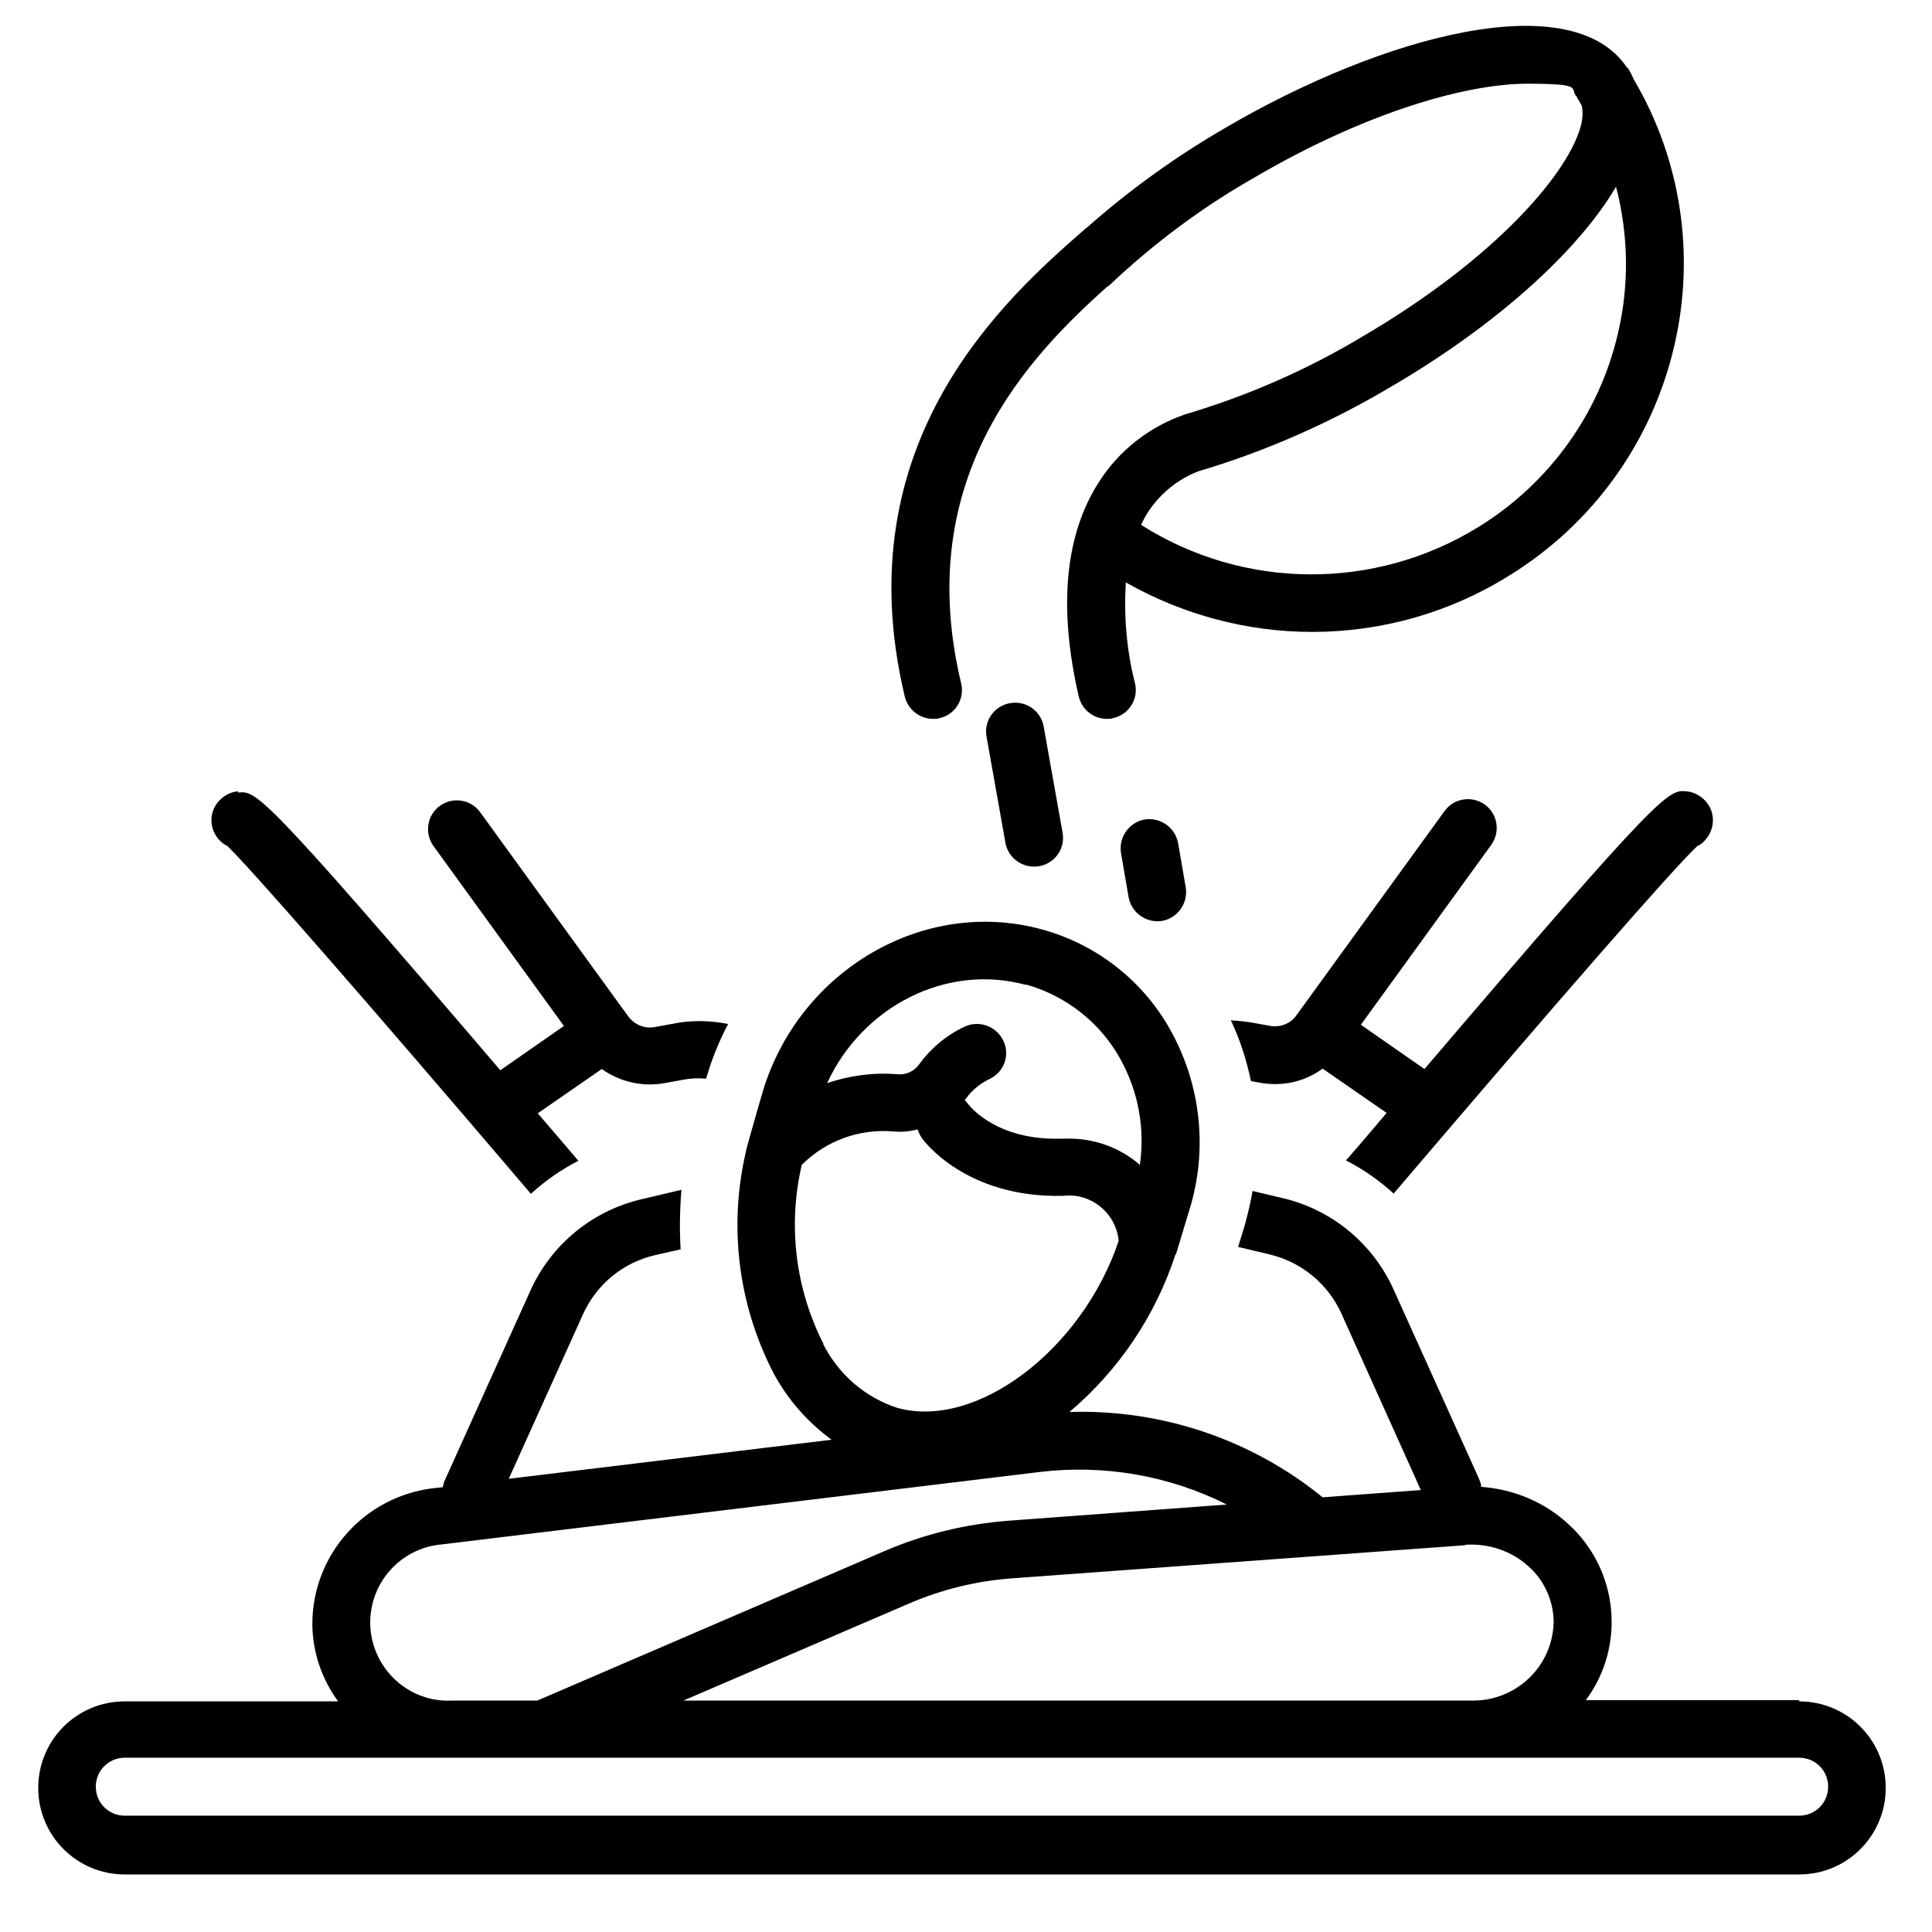 <?xml version="1.0" encoding="UTF-8"?>
<svg id="Capa_1" xmlns="http://www.w3.org/2000/svg" version="1.1" xmlns:xlink="http://www.w3.org/1999/xlink" viewBox="0 0 480 480">
  <!-- Generator: Adobe Illustrator 29.2.1, SVG Export Plug-In . SVG Version: 2.1.0 Build 116)  -->
  <path d="M59.1,196.6c-2.3.2-4.4,1.6-5.6,3.6-2,3.4-.8,7.8,2.6,9.8h.2c5.5,5.2,34.7,38.6,75.6,86.6,3.6-3.3,7.5-6,11.8-8.2-3.5-4.1-6.8-8-10.1-11.8l15.9-11c4.5,3.2,10.2,4.5,15.6,3.5l4.4-.8c2-.4,3.9-.5,5.9-.3l.3-.9c1.3-4.4,3.1-8.7,5.2-12.7-4.6-.9-9.4-1-14,0l-4.4.8c-2.5.4-5-.7-6.5-2.8l-36.7-50.6c-2.3-3.2-6.8-3.9-10-1.6-3.2,2.3-3.9,6.8-1.6,10l32.4,44.7-15.8,11c-59.4-69.5-60.6-69.4-65.1-69Z"/>
  <path d="M346.2,296.6c40.9-48,70.1-81.5,75.6-86.5h.2c3.4-2.1,4.6-6.5,2.6-9.9-1.2-2-3.3-3.4-5.6-3.6-4.5-.4-5.8-.5-65.1,69l-15.8-11,32.4-44.7c2.3-3.2,1.6-7.7-1.6-10-3.2-2.3-7.7-1.6-10,1.6l-36.7,50.6c-1.4,2.1-3.9,3.2-6.5,2.8l-4.4-.8c-1.8-.3-3.7-.5-5.5-.6,2.3,4.8,3.9,9.9,5,15.1l2.2.4c5.5,1,11.1-.2,15.6-3.5l15.9,11c-3.2,3.8-6.5,7.7-10.1,11.8,4.3,2.2,8.3,5,11.8,8.2Z"/>
  <path d="M447,422.4h-53c10-13.5,8.1-32.4-4.3-43.7-5.9-5.5-13.6-8.7-21.7-9.3,0-.7-.3-1.3-.5-1.9l-21.3-47.2c-5.2-11.5-15.5-19.9-27.8-22.7l-7.2-1.7c-.5,2.9-1.2,5.8-2,8.7l-1.6,5.2,7.6,1.8c7.9,1.8,14.6,7.2,18,14.6l19.8,44-24.4,1.8c-17.7-14.4-40-21.9-62.9-21.2,12.2-10.3,21.3-23.8,26.3-39,0-.1.1-.2.2-.3l3.3-10.9c4.6-14.8,2.9-30.8-4.5-44.3-6.8-12.5-18.5-21.7-32.2-25.4-29.2-8-60.2,10.1-69.3,40.3,0,0-4.2,14.4-4.2,15-4.3,18.5-1.9,37.9,6.8,54.8,3.5,6.6,8.5,12.3,14.5,16.7l-80.2,9.7,18.5-41c3.4-7.4,10-12.8,18-14.6l6.2-1.4c-.3-4.9-.2-9.9.2-14.8l-9.7,2.3c-12.3,2.8-22.6,11.2-27.8,22.7l-21.3,47.2c-.2.5-.4,1.1-.5,1.7l-2,.2c-17.2,1.9-30.3,16.3-30.4,33.6,0,7,2.3,13.8,6.4,19.4H31c-11.9,0-21.5,9.6-21.5,21.5s9.6,21.5,21.5,21.5h416c11.9,0,21.5-9.6,21.5-21.5s-9.6-21.5-21.5-21.5ZM364,383.8c5.8-.4,11.6,1.5,15.9,5.5,3.9,3.5,6.1,8.6,6.1,13.8-.3,11-9.4,19.6-20.4,19.4h-195.8l55.8-24c8.3-3.6,17.2-5.8,26.3-6.4l112.2-8.2ZM254.9,244.6c10,2.8,18.5,9.5,23.5,18.6,4.4,8,6.1,17.1,4.8,26.2-5.1-4.4-11.6-6.7-18.4-6.5-.4,0-.8,0-1.1,0-15.9.5-22.6-7.9-23-8.4-.3-.4-.7-.8-1-1.2.1-.2.3-.4.4-.5,1.5-2.1,3.6-3.7,5.9-4.8,3.6-1.8,5-6.1,3.2-9.6-1.8-3.5-6-5-9.6-3.3-4.5,2.1-8.4,5.4-11.3,9.4-1.2,1.7-3.3,2.6-5.3,2.4-5.9-.5-11.9.3-17.5,2.2,8.8-19.1,29.7-29.8,49.4-24.4ZM204.6,333.9c-7-13.7-8.9-29.5-5.4-44.5,6-6,14.3-9,22.7-8.3,2.1.2,4.1,0,6.1-.5.2.7.6,1.5,1,2.1.4.6,10.9,15,35.1,14.4,6.8-.8,12.9,4,13.8,10.8,0,.2,0,.4,0,.5-9.1,26.9-35.2,46.8-54.9,41.4-8.1-2.6-14.7-8.4-18.5-15.9ZM109.8,383.7l148.6-18c15.9-1.9,32.1.9,46.4,8.1l-54,4c-10.7.8-21.1,3.3-30.9,7.5l-86.4,37.2h-21.1c-10.7.6-19.8-7.7-20.4-18.4-.5-10.5,7.3-19.5,17.8-20.4ZM447,451.1H31c-4,0-7.2-3.2-7.2-7.2s3.2-7.2,7.2-7.2h416c4,0,7.2,3.2,7.2,7.2s-3.2,7.2-7.2,7.2Z"/>
  <path d="M250.9,174.7c-3.9.7-6.5,4.4-5.8,8.3l4.7,26.4c.6,3.4,3.6,5.9,7.1,5.9.4,0,.8,0,1.3-.1,3.9-.7,6.5-4.4,5.8-8.3l-4.7-26.4c-.7-3.9-4.4-6.5-8.3-5.8Z"/>
  <path d="M284.4,203.6c-3.9.7-6.5,4.4-5.9,8.3l1.9,11c.7,3.9,4.4,6.5,8.3,5.9,3.9-.7,6.5-4.4,5.9-8.3l-1.9-11c-.7-3.9-4.4-6.5-8.3-5.9,0,0,0,0,0,0Z"/>
  <path d="M404.3,16.9c-13.7-20.7-60.7-8.1-100.1,15-12.2,7.1-23.6,15.3-34.1,24.6,0,0-.2.1-.3.2-19.6,17.1-60.2,52.8-45,116.4.8,3.2,3.7,5.5,7,5.5.6,0,1.1,0,1.7-.2,3.9-.9,6.2-4.8,5.3-8.6-12.3-51.3,17-81.3,36.3-98.6.2,0,.3-.2.5-.3,10.9-10.3,22.9-19.3,35.9-26.7,28.3-16.6,53.2-23.4,67.9-23.4s10.3,1.2,12.4,3.3c0,.2.2.4.3.6.3.5.6,1.1.9,1.6.3,1.5.2,3-.1,4.4-2.7,11.7-20.8,33.2-54.2,52.8-13.8,8.3-28.6,14.8-44.1,19.4h0c-8.9,3-16.6,9-21.6,16.9-8.4,13.1-10.1,31-5,53.2.8,3.3,3.6,5.6,7,5.6.5,0,1.1,0,1.6-.2,3.9-.9,6.3-4.7,5.4-8.6-2.1-8.2-2.8-16.6-2.3-25.1,14.1,8,30.1,12.3,46.3,12.3,17.3,0,34.2-4.8,48.8-13.9,20.9-12.8,35.7-33.4,41.2-57.3,5.2-22.4,1.7-46-10-65.9-.5-1.1-1-2.2-1.7-3.2ZM402,82.7c-4.6,20.1-17.2,37.5-34.8,48.3-25.7,15.8-58.2,15.6-83.7-.6.4-.8.8-1.7,1.3-2.5,3-4.9,7.5-8.7,12.9-10.8,16.9-5,33.1-12.2,48.2-21.2,25.8-15.1,46.1-33.4,55.6-49.5,3.1,11.9,3.3,24.4.5,36.3Z"/>
</svg>